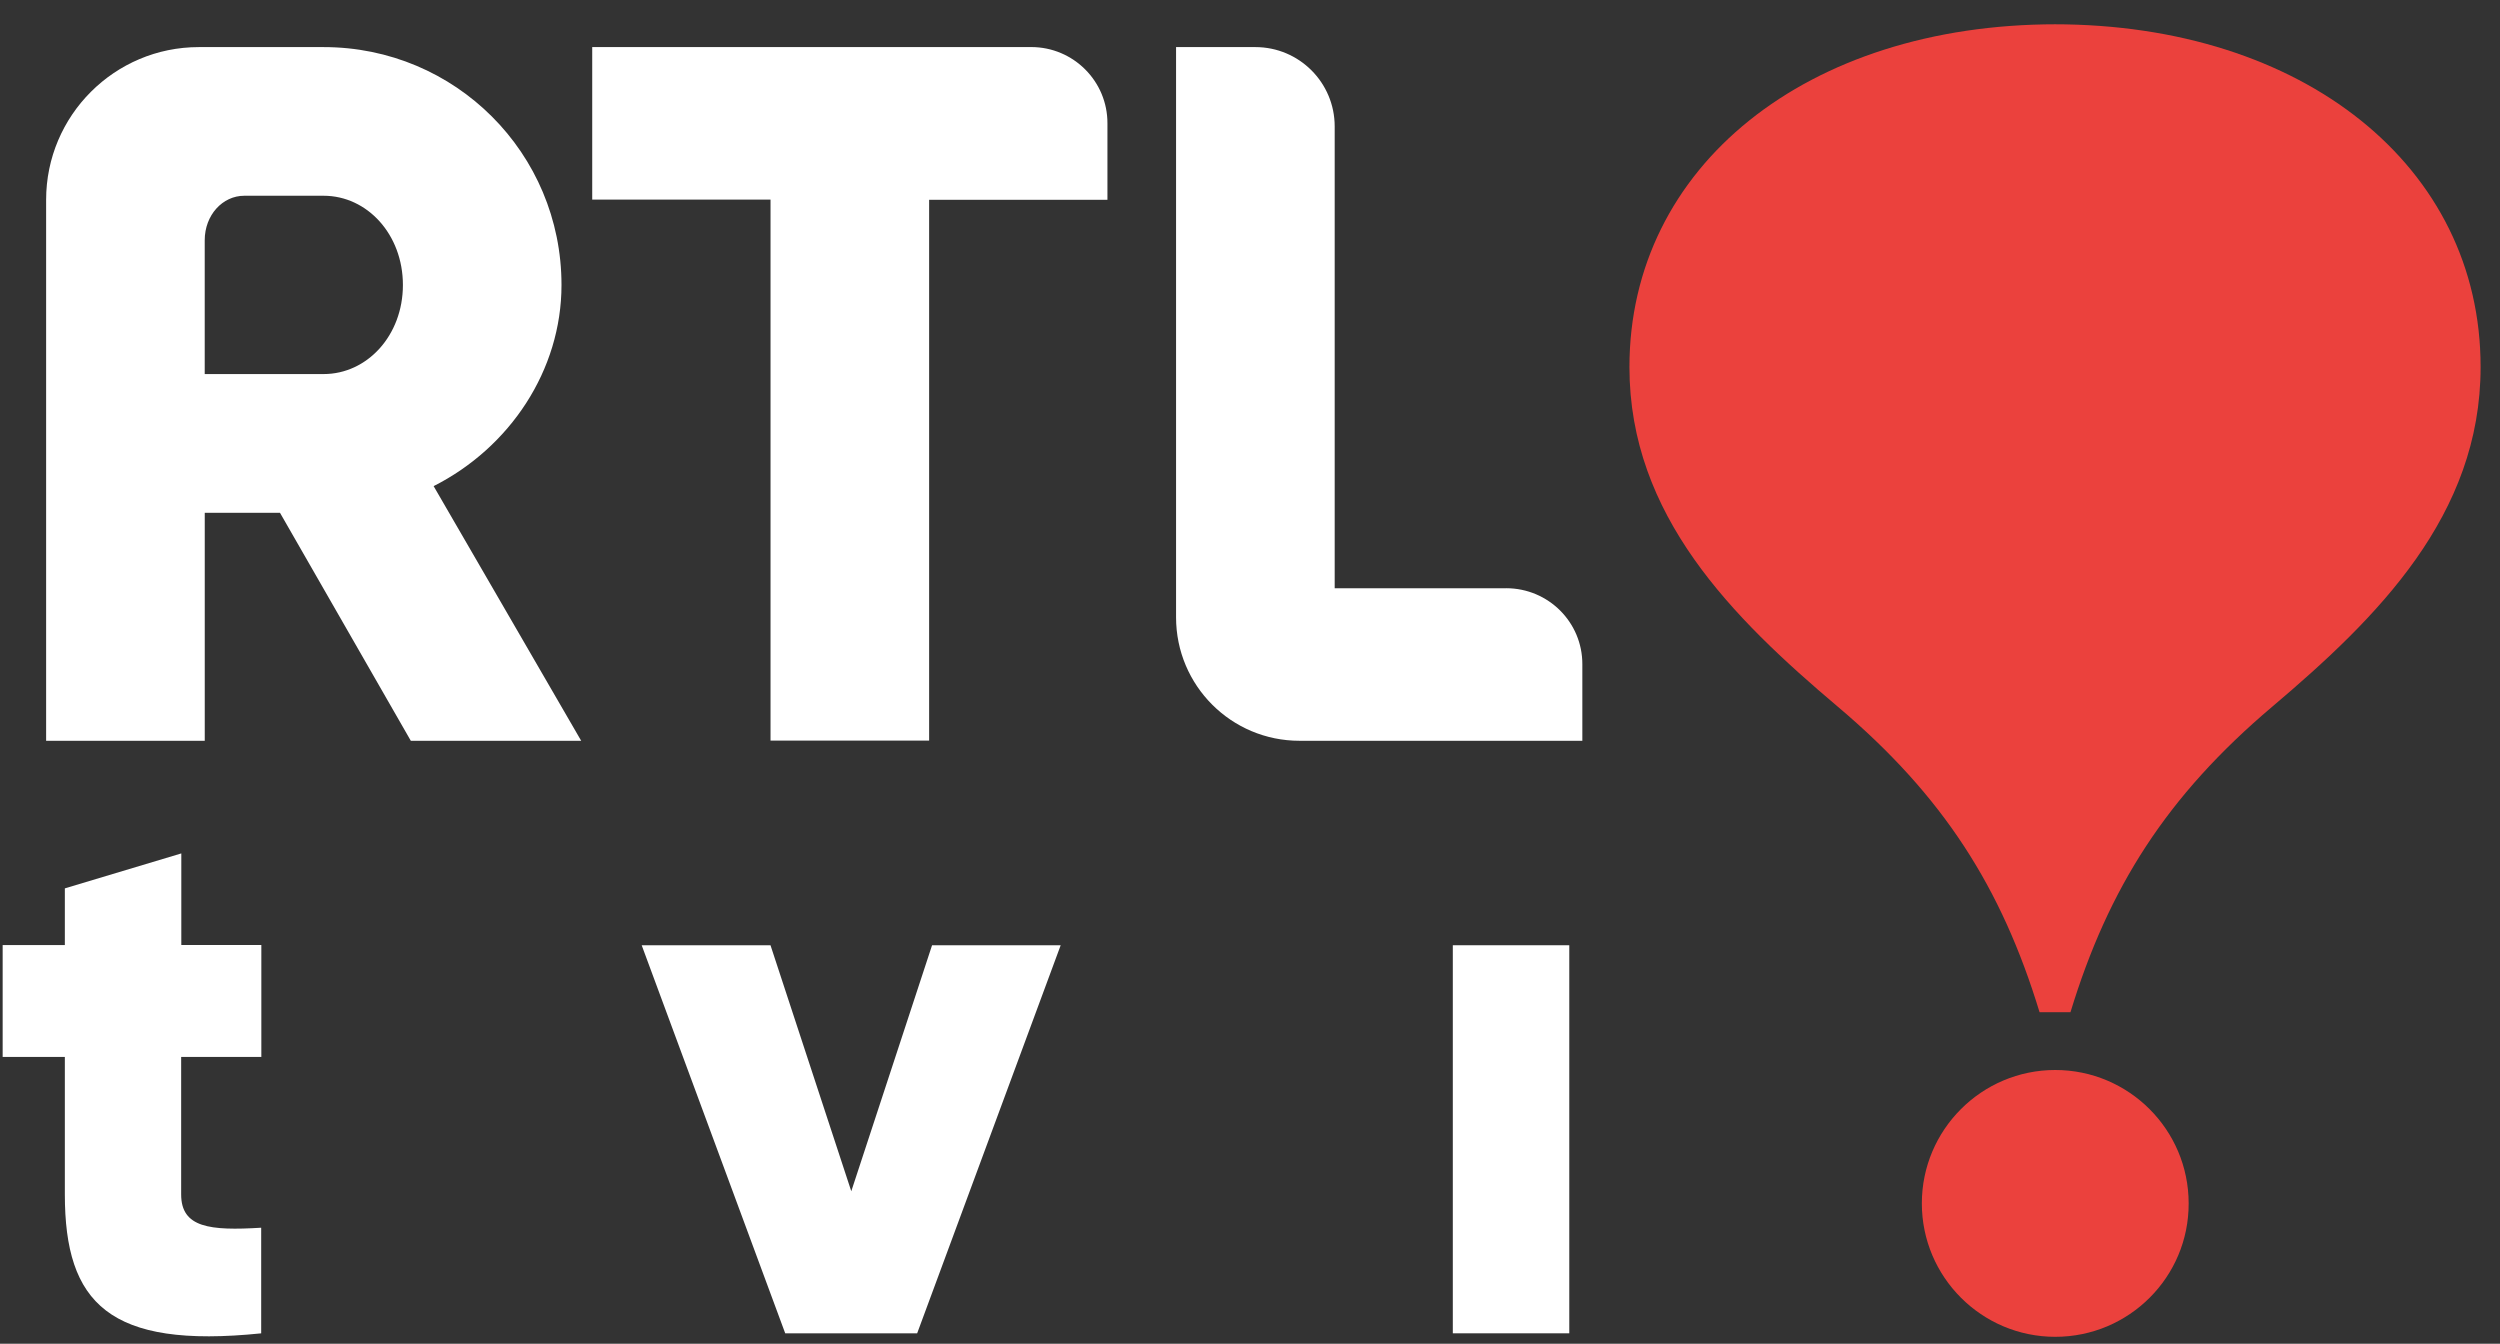 <svg fill="none" height="43" viewBox="0 0 80 43" width="80" xmlns="http://www.w3.org/2000/svg"><rect x="0" y="0" width="80" height="43" fill="#333333" stroke="none"/><g fill="#fff"><path d="m33 1.507h-14.049v4.881h5.706v17.311h5.075v-17.305h5.706v-2.444c.006-1.348-1.089-2.444-2.438-2.444z"/><path d="m48.198 18.824h-5.488v-14.779c0-1.401-1.136-2.538-2.538-2.538h-2.538v18.247c0 2.184 1.766 3.951 3.951 3.951h9.05v-2.444c.006-1.348-1.089-2.438-2.438-2.438z"/><path d="m13.876 15.556c2.443-1.236 4.092-3.709 4.092-6.436 0-4.222-3.397-7.613-7.613-7.613h-3.992c-2.697 0-4.887 2.19-4.887 4.887v17.311h5.076v-7.295h2.408l4.186 7.295h5.452zm-3.521-3.586h-3.804v-4.281c0-.807.571-1.425 1.266-1.425h2.538c1.395 0 2.538 1.237 2.538 2.856 0 1.613-1.142 2.85-2.538 2.85z"/><path d="m5.797 33.822v4.399c0 1.066.919 1.166 2.561 1.066v3.38c-4.869.5-6.283-.966-6.283-4.446v-4.399h-1.99v-3.58h1.99v-1.814l3.727-1.119v2.932h2.561v3.58z"/><path d="m33.942 30.248-4.593 12.418h-4.222l-4.593-12.418h4.122l2.585 7.872 2.585-7.872z"/><path d="m46.49 30.248h3.727v12.418h-3.727z"/></g><g clip-rule="evenodd" fill="#eb413d" fill-rule="evenodd"><path d="m65.797.777c-7.973 0-13.655 4.546-13.655 10.97 0 4.746 3.291 8.014 6.671 10.87s5.24 5.794 6.453 9.774h.989c1.213-3.98 3.079-6.919 6.453-9.774s6.671-6.124 6.671-10.87c.006-6.424-5.676-10.97-13.649-10.97"/><path d="m65.768 42.778c-2.355 0-4.269-1.914-4.269-4.269 0-2.355 1.914-4.269 4.269-4.269 2.355 0 4.269 1.914 4.269 4.269.006 2.355-1.908 4.269-4.269 4.269z"/></g></svg>